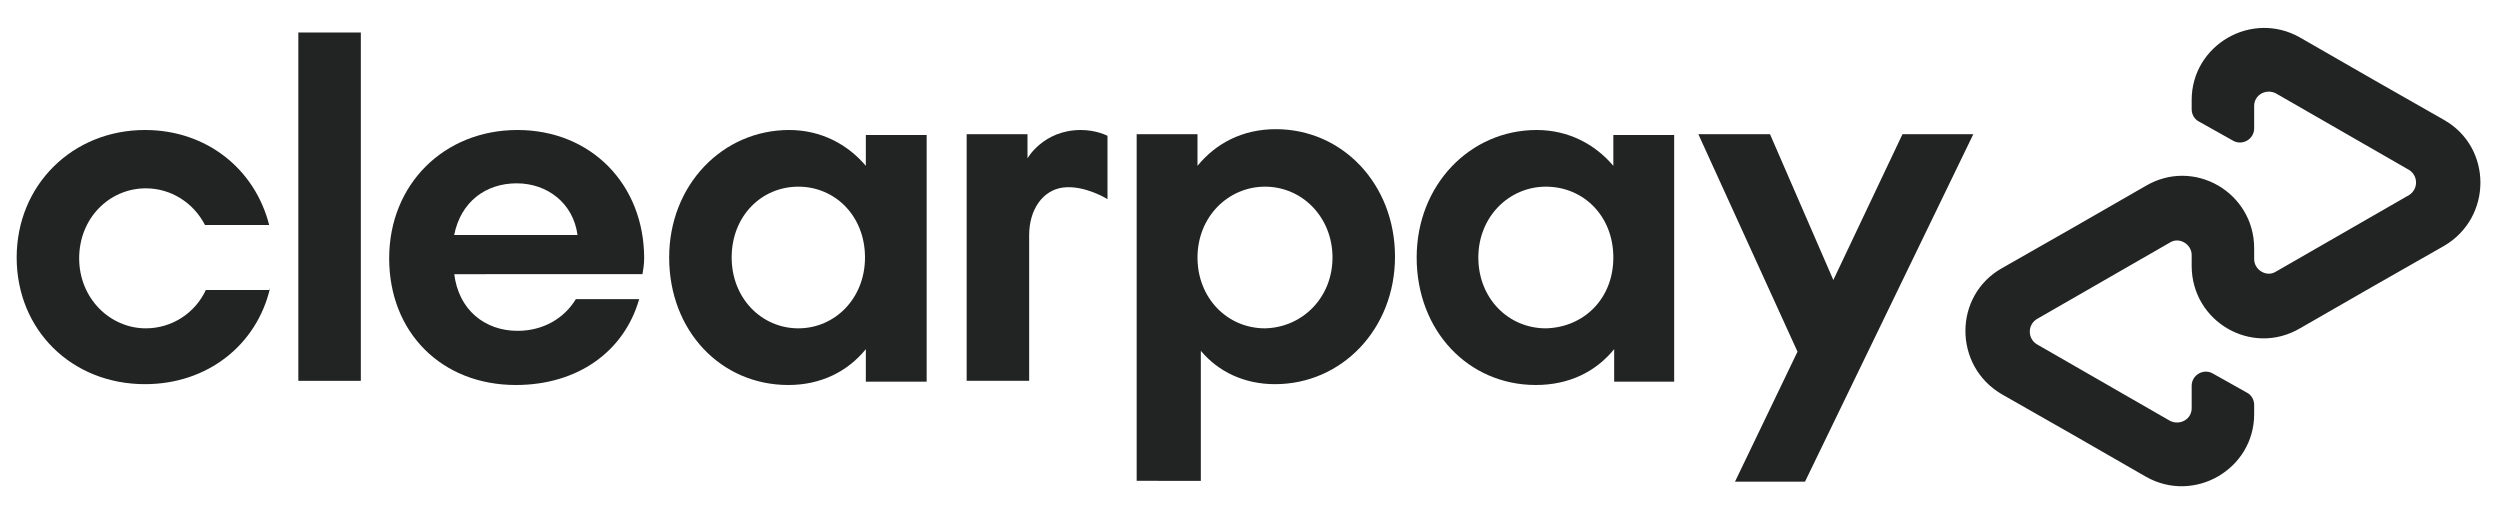 <?xml version="1.0" encoding="utf-8"?>
<!-- Generator: Adobe Illustrator 27.8.0, SVG Export Plug-In . SVG Version: 6.00 Build 0)  -->
<svg version="1.1" id="Layer_1" xmlns="http://www.w3.org/2000/svg" xmlns:xlink="http://www.w3.org/1999/xlink" x="0px" y="0px"
	 viewBox="0 0 300 62" style="enable-background:new 0 0 300 62;" xml:space="preserve">
<style type="text/css">
	.st0{fill:#222323;}
</style>
<g>
	<g>
		<g>
			<path class="st0" d="M236.8,16.1l-20.2,41.7h-8.4l7.5-15.6l-11.9-26.1h8.6l7.6,17.5l8.3-17.5H236.8z"/>
		</g>
		<g>
			<g>
				<path class="st0" d="M159.9,30.9c0-4.8-3.6-8.5-8.1-8.5c-4.4,0-8.1,3.6-8.1,8.5c0,4.9,3.6,8.5,8.1,8.5
					C156.3,39.3,159.9,35.7,159.9,30.9 M136.4,57.8V16.1h7.3v3.8c2.2-2.7,5.4-4.4,9.4-4.4c8,0,14.3,6.6,14.3,15.3
					c0,8.7-6.4,15.3-14.4,15.3c-3.7,0-6.8-1.5-8.9-4v15.6H136.4z"/>
				<path class="st0" d="M193.6,30.9c0-5-3.6-8.5-8.1-8.5c-4.4,0-8.1,3.6-8.1,8.5c0,4.9,3.6,8.5,8.1,8.5
					C190,39.3,193.6,35.9,193.6,30.9 M193.7,45.7v-3.8c-2.2,2.7-5.4,4.3-9.4,4.3c-8.1,0-14.3-6.5-14.3-15.3
					c0-8.7,6.4-15.3,14.4-15.3c3.8,0,7,1.7,9.2,4.3v-3.7h7.3v29.6H193.7z"/>
				<path class="st0" d="M123.3,19c0,0,1.9-3.4,6.4-3.4c1.9,0,3.2,0.7,3.2,0.7v7.6c0,0-2.7-1.7-5.3-1.4c-2.5,0.3-4.1,2.7-4.1,5.7
					v17.5H116V16.1h7.3V19z"/>
			</g>
		</g>
		<path class="st0" d="M293.3,14.4l-8.6-4.9l-8.7-5c-5.8-3.3-13,0.9-13,7.5v1.1c0,0.6,0.3,1.2,0.9,1.5l4.1,2.3
			c1.1,0.6,2.5-0.2,2.5-1.5v-2.7c0-1.3,1.4-2.1,2.6-1.5l8,4.6l8,4.6c1.1,0.7,1.1,2.3,0,3l-8,4.6l-8,4.6c-1.1,0.7-2.6-0.2-2.6-1.5
			l0-1.3c0-6.7-7.2-10.9-13-7.5l-8.7,5l-8.6,4.9c-5.8,3.3-5.8,11.7,0,15.1l8.6,4.9l8.7,5c5.8,3.3,13-0.9,13-7.5v-1.1
			c0-0.6-0.3-1.2-0.9-1.5l-4.1-2.3c-1.1-0.6-2.5,0.2-2.5,1.5v2.7c0,1.3-1.4,2.1-2.6,1.5l-8-4.6l-8-4.6c-1.1-0.7-1.1-2.3,0-3l8-4.6
			l8-4.6c1.1-0.7,2.6,0.2,2.6,1.5v1.3c0,6.7,7.2,10.9,13,7.5l8.7-5l8.6-4.9C299.1,26.1,299.1,17.7,293.3,14.4z"/>
	</g>
	<g>
		<path class="st0" d="M32.4,34.6c-1.6,6.8-7.5,11.5-15,11.5C8.6,46.1,2,39.6,2,30.9c0-8.7,6.7-15.3,15.4-15.3
			c7.4,0,13.2,4.7,14.9,11.4h-7.7c-1.4-2.7-4.1-4.4-7.1-4.4c-4.4,0-8,3.6-8,8.4c0,4.8,3.7,8.4,8,8.4c3.1,0,5.9-1.8,7.2-4.6H32.4z"/>
		<path class="st0" d="M35.8,45.7V3.9h7.5v41.8H35.8z"/>
		<path class="st0" d="M54.5,32.8c0.5,4.4,3.7,6.9,7.6,6.9c3.1,0,5.6-1.5,7-3.8h7.6c-1.8,6.3-7.4,10.3-14.8,10.3
			c-8.9,0-15.2-6.3-15.2-15.2s6.6-15.4,15.4-15.4c8.8,0,15.2,6.5,15.2,15.4c0,0.7-0.1,1.3-0.2,1.9H54.5z M69.3,28.2
			C68.8,24.4,65.7,22,62,22c-3.7,0-6.7,2.2-7.5,6.2H69.3z"/>
		<path class="st0" d="M103.9,45.7v-3.8c-2.2,2.7-5.4,4.3-9.3,4.3c-8.1,0-14.3-6.5-14.3-15.3c0-8.7,6.4-15.3,14.4-15.3
			c3.8,0,7,1.7,9.2,4.3v-3.7h7.3v29.6H103.9z M103.8,30.9c0-5-3.6-8.5-8-8.5s-8,3.5-8,8.5c0,4.9,3.6,8.5,8,8.5
			S103.8,35.8,103.8,30.9z"/>
	</g>
</g>
</svg>
